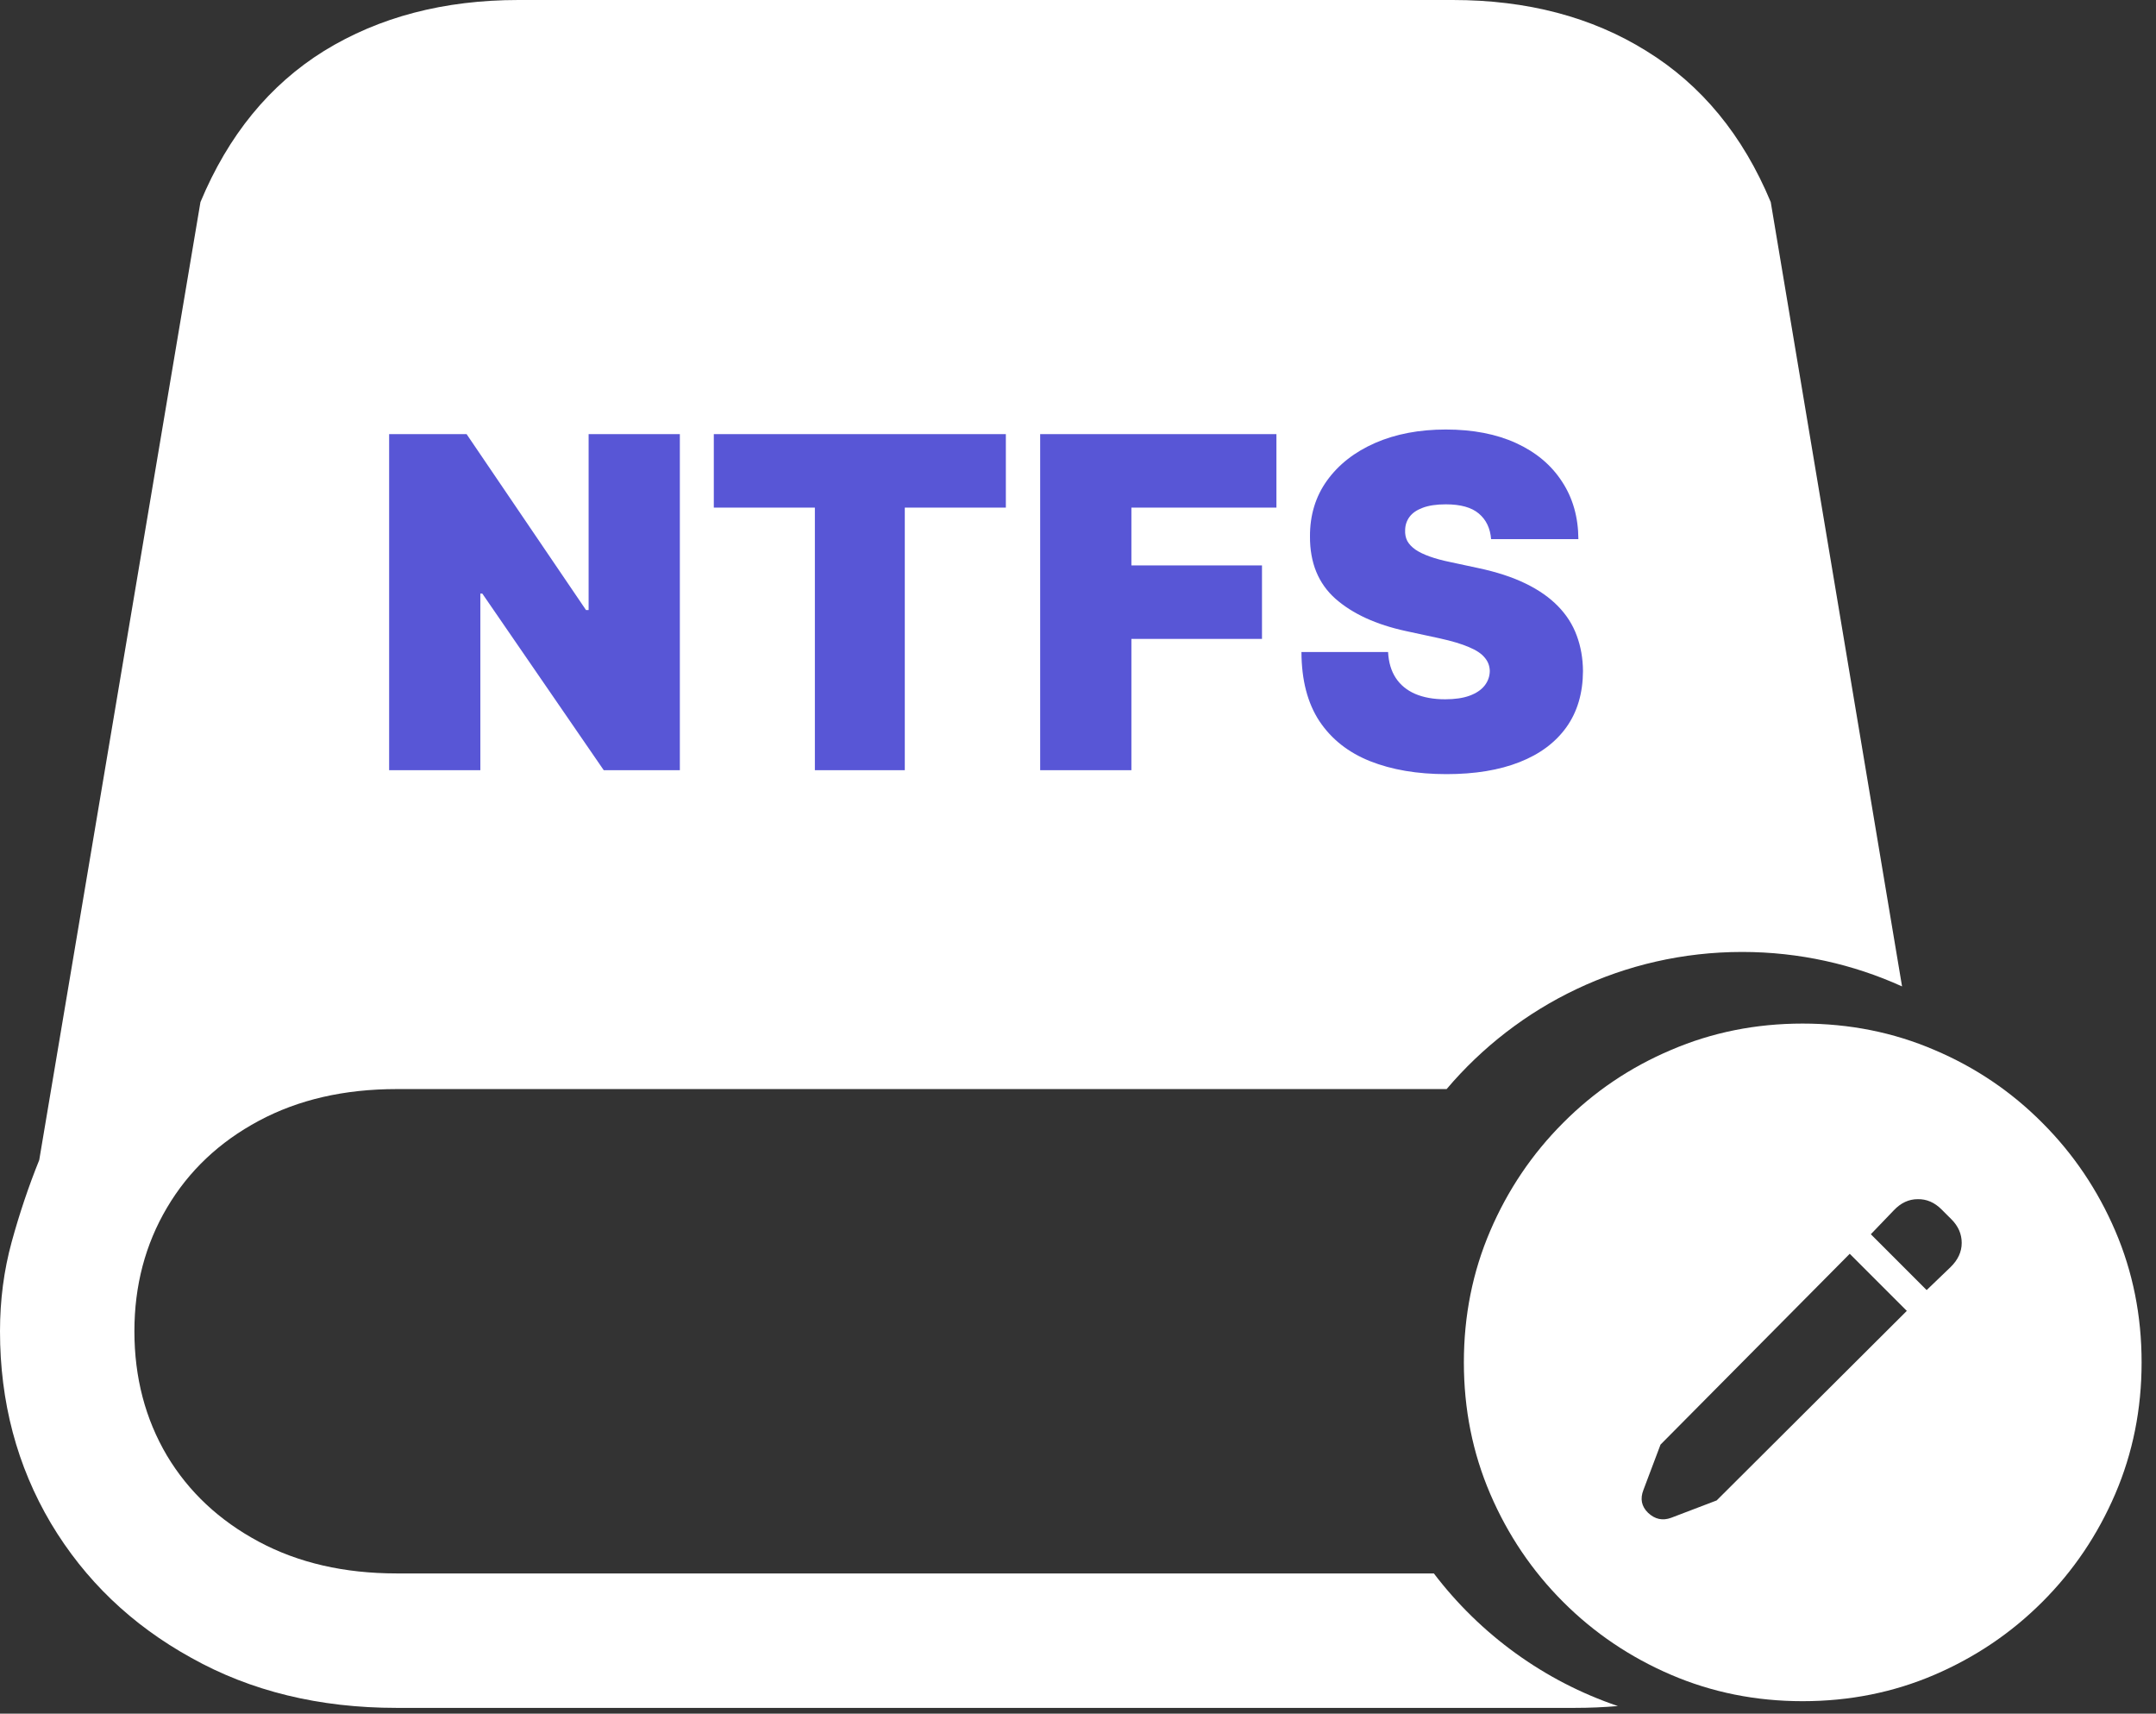 <svg width="112" height="89" viewBox="0 0 112 89" fill="none" xmlns="http://www.w3.org/2000/svg">
<rect x="0" y="0" width="112" height="89" fill="#333333" stroke="none"/>
<path d="M75.463 0C79.337 3.76328e-05 82.691 0.882 85.524 2.646C88.387 4.409 90.542 7.026 91.987 10.496L98.808 51.23C96.276 50.081 93.463 49.44 90.501 49.44C84.346 49.441 78.838 52.206 75.149 56.562H20.602C17.884 56.562 15.498 57.111 13.445 58.21C11.392 59.309 9.802 60.812 8.675 62.721C7.547 64.629 6.982 66.769 6.982 69.14C6.982 71.539 7.547 73.693 8.675 75.602C9.802 77.481 11.392 78.971 13.445 80.069C15.498 81.168 17.884 81.717 20.602 81.717H74.486C76.891 84.877 80.208 87.305 84.046 88.605C83.314 88.668 82.565 88.7 81.799 88.7H20.602C16.582 88.7 13.025 87.832 9.932 86.098C6.838 84.392 4.409 82.064 2.646 79.115C0.882 76.137 4.48623e-05 72.812 0 69.14C0 67.521 0.203 65.974 0.607 64.499C1.012 63.024 1.489 61.607 2.038 60.248L10.413 10.496C11.859 7.026 13.998 4.409 16.832 2.646C19.695 0.882 23.063 6.20457e-05 26.938 0H75.463Z" fill="white"/>
<path d="M35.317 22.546V40H31.363L25.056 30.829H24.953V40H20.215V22.546H24.238L30.442 31.682H30.578V22.546H35.317ZM37.081 26.364V22.546H52.252V26.364H47.002V40H42.331V26.364H37.081ZM54.035 40V22.546H66.308V26.364H58.774V29.364H65.558V33.182H58.774V40H54.035ZM77.46 28C77.414 27.432 77.201 26.989 76.821 26.671C76.446 26.352 75.875 26.193 75.108 26.193C74.619 26.193 74.218 26.253 73.906 26.372C73.599 26.486 73.372 26.642 73.224 26.841C73.076 27.04 73 27.267 72.994 27.523C72.983 27.733 73.019 27.923 73.105 28.094C73.196 28.259 73.338 28.409 73.531 28.546C73.724 28.676 73.971 28.796 74.272 28.903C74.573 29.011 74.931 29.108 75.346 29.193L76.778 29.5C77.744 29.704 78.571 29.974 79.258 30.31C79.946 30.645 80.508 31.04 80.946 31.494C81.383 31.943 81.704 32.449 81.909 33.011C82.119 33.574 82.227 34.188 82.233 34.852C82.227 36 81.94 36.972 81.372 37.767C80.804 38.562 79.991 39.168 78.934 39.582C77.883 39.997 76.619 40.205 75.142 40.205C73.625 40.205 72.301 39.98 71.17 39.531C70.045 39.082 69.17 38.392 68.545 37.46C67.926 36.523 67.613 35.324 67.608 33.864H72.108C72.136 34.398 72.269 34.847 72.508 35.21C72.747 35.574 73.082 35.849 73.514 36.037C73.951 36.224 74.471 36.318 75.073 36.318C75.579 36.318 76.002 36.256 76.343 36.131C76.684 36.006 76.943 35.832 77.119 35.611C77.295 35.389 77.386 35.136 77.392 34.852C77.386 34.585 77.298 34.352 77.127 34.153C76.963 33.949 76.69 33.767 76.309 33.608C75.929 33.443 75.414 33.29 74.767 33.148L73.028 32.773C71.483 32.438 70.264 31.878 69.372 31.094C68.485 30.304 68.045 29.227 68.051 27.864C68.045 26.756 68.341 25.787 68.937 24.957C69.539 24.122 70.372 23.472 71.434 23.006C72.502 22.54 73.727 22.307 75.108 22.307C76.517 22.307 77.735 22.543 78.764 23.014C79.792 23.486 80.585 24.151 81.142 25.009C81.704 25.861 81.988 26.858 81.994 28H77.46Z" fill="#5856D6"/>
<path d="M93.641 88.352C91.213 88.352 88.936 87.895 86.809 86.982C84.682 86.069 82.812 84.807 81.201 83.195C79.59 81.584 78.328 79.715 77.415 77.588C76.501 75.461 76.045 73.184 76.045 70.756C76.045 68.328 76.501 66.051 77.415 63.924C78.328 61.797 79.59 59.928 81.201 58.316C82.812 56.694 84.682 55.432 86.809 54.53C88.936 53.617 91.213 53.16 93.641 53.16C96.079 53.16 98.362 53.617 100.489 54.53C102.616 55.432 104.485 56.694 106.096 58.316C107.708 59.928 108.97 61.797 109.883 63.924C110.796 66.051 111.252 68.328 111.252 70.756C111.252 73.184 110.796 75.461 109.883 77.588C108.97 79.715 107.708 81.584 106.096 83.195C104.485 84.807 102.616 86.069 100.489 86.982C98.362 87.895 96.079 88.352 93.641 88.352ZM89.177 77.926L99.055 68.081L96.09 65.116L86.261 75.026L85.374 77.378C85.192 77.84 85.272 78.238 85.616 78.571C85.971 78.904 86.368 78.99 86.809 78.829L89.177 77.926ZM100.086 67.001L101.327 65.809C101.713 65.433 101.907 65.014 101.907 64.552C101.907 64.09 101.729 63.682 101.375 63.328L100.859 62.812C100.494 62.447 100.081 62.27 99.619 62.28C99.157 62.28 98.743 62.474 98.378 62.86L97.186 64.101L100.086 67.001Z" fill="white"/>
</svg>
